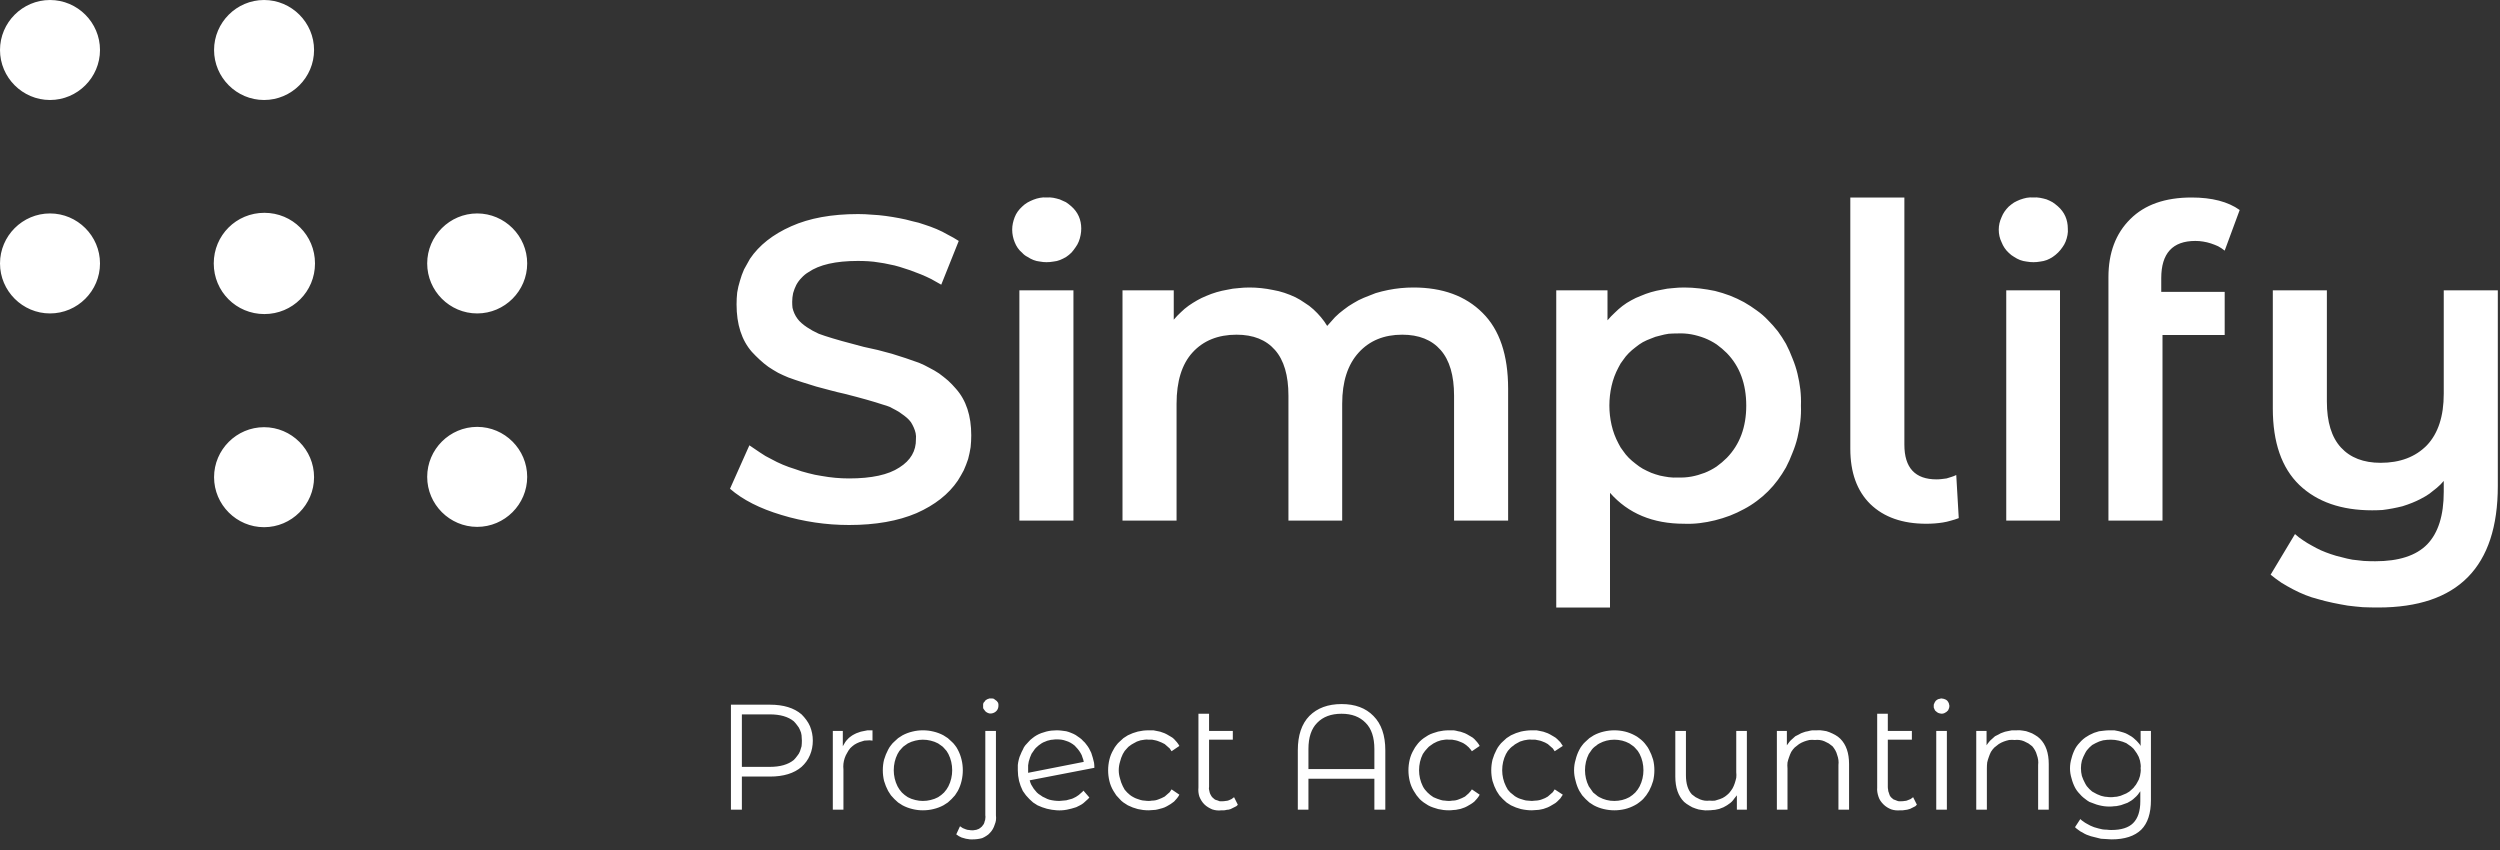 <svg version="1.2" xmlns="http://www.w3.org/2000/svg" viewBox="0 0 800 272" width="800" height="272">
	<rect x="0" y="0" width="800" height="272" fill="#333333" stroke="none"/>
	<title>Full-Lockup-svg-svg</title>
	<style>
		.s0 { fill: #ffffff } 
	</style>
	<path id="Layer" fill-rule="evenodd" class="s0" d="m256.5 228.6c1.1 1.1 2.1 2.4 2.7 3.8 0.6 1.5 0.9 3 0.9 4.6 0 1.6-0.3 3.2-0.9 4.6-0.6 1.5-1.6 2.8-2.7 3.8q-3.6 3.1-10.1 3.1h-9v10.6h-3.5v-33.6h12.5q6.5 0 10.1 3.1zm-2.5 14.6q0.6-0.6 1.1-1.3 0.6-0.7 0.9-1.5 0.3-0.8 0.5-1.6 0.1-0.9 0.1-1.8 0-0.8-0.1-1.7-0.1-0.9-0.5-1.7-0.3-0.8-0.9-1.5-0.5-0.7-1.1-1.3-2.7-2.2-7.7-2.2h-8.9v16.8h8.9q5 0 7.7-2.2zm19.3-8.2q0.7-0.4 1.4-0.6 0.7-0.3 1.4-0.4 0.8-0.2 1.5-0.3 0.8 0 1.6 0v3.3l-0.9-0.1q-0.8 0-1.7 0.1-0.8 0.2-1.6 0.5-0.8 0.3-1.6 0.8-0.7 0.5-1.3 1.1-0.6 0.7-1 1.5-0.5 0.8-0.8 1.7-0.3 0.9-0.4 1.8-0.1 0.9 0 1.8v12.9h-3.4v-25.2h3.2v4.9q0.3-0.6 0.7-1.2 0.3-0.5 0.8-1 0.4-0.5 1-0.9 0.5-0.4 1.1-0.7zm15.5 22.7q-0.7-0.4-1.4-0.9-0.6-0.5-1.2-1.1-0.6-0.6-1.1-1.2-0.5-0.7-0.9-1.4-0.8-1.5-1.3-3.2-0.4-1.7-0.4-3.4 0-1.8 0.4-3.4 0.5-1.7 1.3-3.2 0.4-0.8 0.9-1.4 0.5-0.7 1.1-1.2 0.6-0.6 1.2-1.1 0.7-0.5 1.4-0.9 1.5-0.8 3.2-1.2 1.6-0.4 3.3-0.4 1.8 0 3.4 0.4 1.7 0.4 3.2 1.2 0.7 0.4 1.4 0.9 0.6 0.5 1.2 1.1 0.6 0.5 1.1 1.2 0.5 0.6 0.9 1.4 0.8 1.5 1.2 3.2 0.4 1.6 0.4 3.4 0 1.7-0.4 3.4-0.4 1.7-1.2 3.2-0.4 0.7-0.9 1.4-0.5 0.6-1.1 1.2-0.6 0.6-1.2 1.1-0.7 0.5-1.4 0.9-1.5 0.8-3.2 1.2-1.6 0.4-3.4 0.4-1.7 0-3.3-0.4-1.7-0.4-3.2-1.2zm11.4-2.6q0.5-0.3 1-0.7 0.5-0.4 0.9-0.8 0.4-0.5 0.8-1 0.3-0.5 0.6-1 0.6-1.2 0.9-2.5 0.3-1.3 0.3-2.6 0-1.4-0.3-2.7-0.3-1.3-0.9-2.5-0.3-0.5-0.6-1-0.4-0.5-0.8-0.9-0.4-0.5-0.9-0.8-0.5-0.4-1-0.7-1.1-0.6-2.4-0.9-1.2-0.3-2.5-0.3-1.2 0-2.4 0.3-1.3 0.3-2.4 0.9-0.5 0.3-1 0.7-0.5 0.3-0.9 0.8-0.4 0.4-0.8 0.9-0.3 0.5-0.6 1-0.6 1.2-0.9 2.5-0.3 1.3-0.3 2.7 0 1.3 0.3 2.6 0.3 1.3 0.9 2.5 0.3 0.5 0.6 1 0.4 0.5 0.8 1 0.4 0.4 0.9 0.8 0.5 0.4 1 0.7 1.1 0.6 2.4 0.9 1.2 0.3 2.4 0.3 1.3 0 2.5-0.3 1.3-0.3 2.4-0.9zm8.2 13.1q-0.4-0.1-0.7-0.2-0.3-0.1-0.6-0.3-0.3-0.1-0.5-0.3-0.3-0.2-0.6-0.4l1.2-2.6q0.4 0.3 0.9 0.6 0.5 0.2 1 0.4 0.5 0.2 1 0.2 0.5 0.1 1.1 0.1 0.4 0 0.8-0.1 0.4 0 0.8-0.2 0.4-0.1 0.8-0.4 0.3-0.2 0.6-0.5 0.3-0.4 0.6-0.8 0.2-0.4 0.3-0.9 0.2-0.4 0.2-0.9 0.1-0.5 0-1v-27h3.4v27q0.1 0.8 0 1.6-0.1 0.7-0.4 1.4-0.2 0.7-0.6 1.4-0.4 0.7-0.9 1.2-0.5 0.6-1.2 1-0.6 0.4-1.3 0.7-0.7 0.2-1.5 0.3-0.7 0.1-1.5 0.1-0.3 0-0.7 0-0.4 0-0.8-0.1-0.3 0-0.7-0.1-0.4-0.1-0.7-0.2zm6.9-40.6q-0.2-0.2-0.3-0.4-0.2-0.2-0.3-0.4-0.1-0.2-0.1-0.4 0-0.3 0-0.5 0-0.3 0-0.5 0-0.2 0.1-0.4 0.1-0.3 0.3-0.4 0.1-0.2 0.3-0.4 0.1-0.2 0.4-0.3 0.2-0.2 0.4-0.2 0.2-0.1 0.5-0.2 0.2 0 0.4 0 0.3 0 0.5 0 0.3 0.1 0.5 0.1 0.2 0.1 0.4 0.3 0.2 0.1 0.4 0.3 0.2 0.1 0.3 0.3 0.2 0.2 0.3 0.4 0 0.2 0.1 0.5 0 0.2 0 0.4 0 0.8-0.4 1.4-0.4 0.6-1.1 0.9-0.7 0.3-1.4 0.2-0.8-0.2-1.3-0.7zm28 27.9q0.5-0.2 1-0.5 0.4-0.3 0.9-0.6 0.4-0.3 0.8-0.7 0.4-0.3 0.7-0.7l1.9 2.2q-0.4 0.5-0.9 0.9-0.5 0.5-1 0.9-0.5 0.4-1.1 0.7-0.6 0.3-1.2 0.6-1.5 0.5-3 0.8-1.6 0.3-3.2 0.2-1.6-0.1-3.2-0.5-1.5-0.4-3-1.1-0.7-0.4-1.4-0.9-0.6-0.5-1.2-1.1-0.6-0.6-1.1-1.2-0.5-0.7-1-1.4-0.4-0.8-0.7-1.6-0.3-0.8-0.5-1.6-0.2-0.9-0.3-1.7-0.1-0.9-0.1-1.7 0-0.9 0-1.7 0.1-0.9 0.3-1.7 0.2-0.9 0.6-1.7 0.3-0.8 0.7-1.5 0.3-0.8 0.8-1.4 0.5-0.6 1.1-1.2 0.5-0.6 1.2-1.1 0.6-0.5 1.3-0.9 0.7-0.4 1.5-0.7 0.8-0.3 1.6-0.5 0.8-0.2 1.6-0.3 0.9-0.1 1.7-0.1 0.8 0 1.6 0.1 0.8 0.1 1.5 0.2 0.8 0.2 1.5 0.5 0.8 0.3 1.5 0.7 0.6 0.4 1.3 0.9 0.6 0.4 1.1 1 0.6 0.5 1 1.1 0.5 0.6 0.9 1.3 0.4 0.7 0.7 1.4 0.3 0.8 0.5 1.6 0.2 0.8 0.4 1.6 0.1 0.8 0.1 1.6l-20.7 4q0.2 0.8 0.5 1.4 0.4 0.7 0.8 1.3 0.5 0.6 1 1.2 0.5 0.5 1.2 0.9 0.6 0.5 1.4 0.8 0.7 0.4 1.4 0.6 0.8 0.2 1.6 0.3 0.8 0.1 1.6 0.1 0.5 0 1.1-0.1 0.5 0 1.1-0.1 0.5-0.1 1.1-0.3 0.5-0.1 1-0.3zm-9.9-17.7q-0.5 0.3-1 0.7-0.5 0.4-0.9 0.8-0.4 0.4-0.7 0.9-0.4 0.5-0.7 1-0.3 0.6-0.5 1.2-0.2 0.6-0.4 1.3-0.1 0.6-0.2 1.2 0 0.7 0 1.3 0 0.2 0 0.3 0 0.1 0 0.3 0 0.1 0 0.2 0 0.1 0 0.3l17.8-3.5q-0.1-0.7-0.4-1.4-0.2-0.8-0.6-1.4-0.4-0.7-0.9-1.3-0.5-0.6-1-1.1-0.6-0.5-1.3-0.9-0.7-0.4-1.4-0.6-0.8-0.3-1.5-0.4-0.8-0.1-1.6-0.1-0.6 0-1.2 0.1-0.6 0-1.2 0.2-0.6 0.1-1.2 0.4-0.6 0.2-1.1 0.5zm27.5 19.9q-0.7-0.4-1.4-0.9-0.7-0.5-1.2-1.1-0.6-0.6-1.1-1.2-0.5-0.7-0.9-1.4-0.9-1.5-1.3-3.2-0.4-1.7-0.4-3.4 0-1.7 0.4-3.4 0.4-1.7 1.3-3.2 0.4-0.8 0.9-1.4 0.5-0.7 1.1-1.2 0.6-0.6 1.2-1.1 0.7-0.5 1.4-0.9 0.8-0.4 1.6-0.7 0.8-0.3 1.6-0.5 0.9-0.2 1.7-0.3 0.9-0.1 1.8-0.1 0.7 0 1.5 0 0.7 0.1 1.5 0.3 0.7 0.1 1.4 0.4 0.7 0.2 1.4 0.6 0.6 0.3 1.2 0.7 0.6 0.3 1.1 0.8 0.5 0.5 0.9 1 0.5 0.6 0.8 1.2l-2.5 1.7q-0.3-0.5-0.6-0.9-0.4-0.4-0.8-0.7-0.4-0.4-0.8-0.7-0.5-0.3-1-0.5-0.4-0.2-1-0.4-0.5-0.2-1-0.3-0.5-0.1-1-0.2-0.6 0-1.1 0-0.7-0.1-1.3 0-0.6 0.1-1.3 0.2-0.6 0.2-1.2 0.4-0.6 0.3-1.1 0.6-0.6 0.3-1.1 0.7-0.5 0.3-0.9 0.8-0.4 0.4-0.8 0.9-0.3 0.5-0.6 1-0.6 1.2-0.9 2.5-0.4 1.3-0.4 2.7 0 1.3 0.4 2.6 0.3 1.3 0.9 2.5 0.3 0.6 0.6 1.1 0.4 0.5 0.8 0.9 0.5 0.4 0.9 0.8 0.5 0.4 1.1 0.7 0.5 0.3 1.1 0.5 0.6 0.2 1.2 0.4 0.7 0.2 1.3 0.2 0.6 0.1 1.3 0.1 0.5 0 1-0.1 0.6 0 1.1-0.1 0.5-0.1 1-0.3 0.6-0.2 1-0.4 0.5-0.2 1-0.5 0.4-0.3 0.8-0.7 0.4-0.3 0.8-0.7 0.3-0.5 0.6-0.9l2.5 1.7q-0.3 0.6-0.8 1.2-0.4 0.5-0.9 1-0.5 0.4-1.1 0.8-0.6 0.4-1.2 0.7-0.7 0.4-1.4 0.6-0.7 0.2-1.5 0.4-0.7 0.2-1.4 0.2-0.8 0.1-1.5 0.1-0.9 0-1.8-0.1-0.8-0.1-1.7-0.3-0.8-0.2-1.6-0.5-0.8-0.3-1.6-0.7zm35.2-0.2q-0.2 0.3-0.5 0.5-0.3 0.2-0.6 0.3-0.3 0.2-0.6 0.3-0.3 0.2-0.6 0.3-0.4 0.1-0.7 0.2-0.4 0-0.8 0.1-0.3 0.1-0.7 0.1-0.4 0-0.7 0-1.5 0.2-3-0.3c-0.9-0.4-1.8-0.9-2.5-1.6-0.7-0.7-1.2-1.5-1.6-2.5-0.3-0.9-0.4-1.9-0.3-2.9v-23.6h3.4v5.5h7.6v2.8h-7.6v15.1q-0.1 0.5 0 0.9 0.1 0.5 0.2 0.9 0.1 0.4 0.4 0.9 0.2 0.4 0.5 0.7 0.3 0.3 0.7 0.6 0.3 0.2 0.8 0.3 0.4 0.2 0.8 0.3 0.4 0 0.9 0 0.5 0 1-0.1 0.5 0 1-0.2 0.5-0.2 0.9-0.4 0.4-0.3 0.8-0.6zm43.4-28.4q3.8 3.8 3.8 11v19h-3.5v-9.9h-21.1v9.9h-3.4v-19q0-7.2 3.7-11 3.8-3.8 10.3-3.8 6.5 0 10.2 3.8zm0.3 17v-6.4q0-5.6-2.8-8.4-2.8-2.9-7.7-2.9-5 0-7.8 2.9-2.8 2.8-2.8 8.4v6.4zm17.2 11.6q-0.7-0.4-1.4-0.9-0.7-0.5-1.3-1.1-0.5-0.6-1-1.2-0.5-0.7-0.9-1.4-0.9-1.5-1.3-3.2-0.4-1.7-0.4-3.4 0-1.7 0.4-3.4 0.4-1.7 1.3-3.2 0.4-0.8 0.9-1.4 0.5-0.7 1-1.2 0.6-0.6 1.3-1.1 0.7-0.5 1.4-0.9 0.7-0.4 1.6-0.7 0.8-0.3 1.6-0.5 0.9-0.2 1.7-0.3 0.9-0.1 1.8-0.1 0.7 0 1.5 0 0.7 0.1 1.4 0.3 0.8 0.1 1.5 0.4 0.7 0.2 1.4 0.6 0.6 0.3 1.2 0.7 0.6 0.3 1.1 0.8 0.5 0.5 0.9 1 0.5 0.6 0.8 1.2l-2.5 1.7q-0.3-0.5-0.7-0.9-0.3-0.4-0.7-0.7-0.4-0.4-0.9-0.7-0.4-0.3-0.9-0.5-0.5-0.2-1-0.4-0.5-0.2-1-0.3-0.5-0.1-1.1-0.2-0.5 0-1 0-0.7-0.1-1.3 0-0.7 0.1-1.3 0.2-0.6 0.2-1.2 0.4-0.6 0.3-1.2 0.6-0.5 0.3-1 0.7-0.5 0.3-0.9 0.8-0.4 0.4-0.8 0.9-0.4 0.5-0.7 1-0.6 1.2-0.9 2.5-0.3 1.3-0.3 2.7 0 1.3 0.3 2.6 0.3 1.3 0.9 2.5 0.3 0.6 0.7 1.1 0.4 0.5 0.8 0.9 0.4 0.4 0.9 0.8 0.5 0.4 1 0.7 0.6 0.3 1.2 0.5 0.6 0.2 1.2 0.4 0.6 0.2 1.3 0.2 0.6 0.1 1.3 0.1 0.5 0 1-0.1 0.6 0 1.1-0.1 0.5-0.1 1-0.3 0.5-0.2 1-0.4 0.5-0.2 1-0.5 0.4-0.3 0.8-0.7 0.4-0.3 0.7-0.7 0.4-0.4 0.7-0.9l2.5 1.7q-0.3 0.6-0.8 1.2-0.4 0.5-0.9 1-0.6 0.5-1.1 0.8-0.6 0.4-1.2 0.7-0.7 0.4-1.4 0.6-0.7 0.3-1.5 0.4-0.7 0.2-1.5 0.2-0.7 0.1-1.4 0.1-0.9 0-1.8-0.1-0.8-0.1-1.7-0.3-0.8-0.2-1.6-0.5-0.9-0.3-1.6-0.7zm26.5 0q-0.7-0.4-1.4-0.9-0.6-0.5-1.2-1.1-0.6-0.6-1.1-1.2-0.5-0.7-0.9-1.4-0.8-1.5-1.3-3.2-0.4-1.7-0.4-3.4 0-1.7 0.4-3.4 0.5-1.7 1.3-3.2 0.4-0.8 0.9-1.4 0.5-0.7 1.1-1.2 0.6-0.6 1.2-1.1 0.7-0.5 1.4-0.9 0.8-0.4 1.6-0.7 0.8-0.3 1.6-0.5 0.9-0.2 1.8-0.3 0.8-0.1 1.7-0.1 0.7 0 1.5 0 0.7 0.1 1.5 0.3 0.7 0.1 1.4 0.4 0.7 0.2 1.4 0.6 0.6 0.3 1.2 0.7 0.6 0.3 1.1 0.8 0.5 0.5 1 1 0.4 0.6 0.8 1.2l-2.6 1.7q-0.3-0.5-0.6-0.9-0.4-0.4-0.8-0.7-0.4-0.4-0.8-0.7-0.5-0.3-0.9-0.5-0.5-0.2-1-0.4-0.5-0.2-1.1-0.3-0.5-0.1-1-0.2-0.6 0-1.1 0-0.6-0.1-1.3 0-0.6 0.1-1.2 0.2-0.7 0.2-1.3 0.4-0.6 0.3-1.1 0.6-0.6 0.3-1 0.7-0.5 0.3-1 0.8-0.4 0.4-0.8 0.9-0.3 0.5-0.6 1-0.6 1.2-0.9 2.5-0.3 1.3-0.3 2.7 0 1.3 0.3 2.6 0.3 1.3 0.9 2.5 0.3 0.6 0.6 1.1 0.4 0.5 0.8 0.9 0.5 0.4 1 0.8 0.4 0.4 1 0.7 0.5 0.3 1.1 0.5 0.6 0.2 1.3 0.4 0.6 0.2 1.2 0.2 0.7 0.1 1.3 0.1 0.5 0 1.1-0.1 0.5 0 1-0.1 0.6-0.1 1.1-0.3 0.5-0.2 1-0.4 0.4-0.2 0.9-0.5 0.4-0.3 0.8-0.7 0.4-0.3 0.8-0.7 0.3-0.4 0.6-0.9l2.6 1.7q-0.4 0.6-0.8 1.2-0.5 0.5-1 1-0.5 0.5-1.1 0.8-0.6 0.4-1.2 0.7-0.7 0.4-1.4 0.6-0.7 0.3-1.4 0.4-0.8 0.2-1.5 0.2-0.8 0.1-1.5 0.1-0.9 0-1.7-0.1-0.9-0.1-1.8-0.3-0.8-0.2-1.6-0.5-0.8-0.3-1.6-0.7zm26.5 0q-0.7-0.4-1.4-0.9-0.6-0.5-1.2-1.1-0.6-0.6-1.1-1.2-0.5-0.7-0.9-1.4-0.8-1.5-1.2-3.2-0.5-1.7-0.5-3.4 0-1.8 0.5-3.4 0.4-1.7 1.2-3.2 0.4-0.8 0.9-1.4 0.5-0.7 1.1-1.2 0.6-0.6 1.2-1.1 0.7-0.5 1.4-0.9 1.5-0.8 3.2-1.2 1.7-0.4 3.4-0.4 1.7 0 3.4 0.4 1.6 0.4 3.1 1.2 0.8 0.4 1.4 0.9 0.7 0.5 1.3 1.1 0.5 0.5 1 1.2 0.5 0.6 0.9 1.4 0.8 1.5 1.3 3.2 0.4 1.6 0.4 3.4 0 1.7-0.4 3.4-0.5 1.7-1.3 3.2-0.4 0.7-0.9 1.4-0.5 0.6-1 1.2-0.6 0.6-1.3 1.1-0.6 0.5-1.4 0.9-1.5 0.8-3.1 1.2-1.7 0.4-3.4 0.4-1.7 0-3.4-0.4-1.7-0.4-3.2-1.2zm11.4-2.6q0.5-0.3 1-0.7 0.5-0.4 0.9-0.8 0.4-0.5 0.8-1 0.3-0.5 0.6-1 0.6-1.2 0.9-2.5 0.3-1.3 0.3-2.6 0-1.4-0.3-2.7-0.3-1.3-0.9-2.5-0.3-0.5-0.6-1-0.4-0.5-0.8-0.9-0.4-0.5-0.9-0.8-0.5-0.4-1-0.7-1.1-0.6-2.3-0.9-1.3-0.3-2.5-0.3-1.3 0-2.5 0.3-1.2 0.3-2.3 0.9-0.6 0.3-1 0.7-0.5 0.3-1 0.8-0.4 0.4-0.7 0.9-0.4 0.5-0.7 1-0.6 1.2-0.9 2.5-0.3 1.3-0.3 2.7 0 1.3 0.3 2.6 0.3 1.3 0.9 2.5 0.3 0.5 0.7 1 0.3 0.5 0.7 1 0.5 0.4 1 0.8 0.4 0.4 1 0.7 1.1 0.6 2.3 0.9 1.2 0.3 2.5 0.3 1.2 0 2.5-0.3 1.2-0.3 2.3-0.9zm37.6-21.2v25.2h-3.2v-4.6q-0.4 0.5-0.8 1-0.4 0.6-0.8 1-0.5 0.5-1 0.8-0.5 0.4-1.1 0.7-0.6 0.4-1.3 0.6-0.6 0.3-1.3 0.4-0.7 0.2-1.4 0.2-0.7 0.1-1.4 0.1-1 0.1-2.1-0.1-1.1-0.1-2.1-0.5-1-0.3-1.9-0.9-0.9-0.5-1.7-1.2-2.8-2.8-2.8-8.1v-14.6h3.4v14.2q0 4 1.9 6.1 0.6 0.5 1.2 0.9 0.7 0.4 1.4 0.7 0.8 0.3 1.5 0.4 0.8 0.1 1.5 0 0.9 0.1 1.8 0 0.8-0.2 1.6-0.5 0.9-0.3 1.6-0.8 0.7-0.5 1.3-1.1 0.6-0.7 1.1-1.5 0.4-0.7 0.7-1.6 0.3-0.9 0.5-1.8 0.1-0.9 0-1.8v-13.2zm29.9 2.5q2.8 2.8 2.8 8.1v14.6h-3.4v-14.3q0.1-0.8 0-1.6-0.1-0.8-0.4-1.6-0.2-0.8-0.6-1.5-0.4-0.7-0.9-1.3-0.6-0.5-1.2-0.9-0.7-0.4-1.4-0.7-0.7-0.3-1.5-0.4-0.8-0.1-1.5 0-0.9-0.1-1.8 0-0.9 0.2-1.7 0.5-0.8 0.3-1.6 0.8-0.7 0.5-1.4 1.1-0.6 0.6-1.1 1.4-0.4 0.8-0.7 1.7-0.3 0.8-0.5 1.7-0.1 0.9 0 1.9v13.2h-3.4v-25.2h3.2v4.6q0.4-0.5 0.8-1.1 0.4-0.5 0.9-0.9 0.5-0.5 1-0.9 0.6-0.3 1.2-0.6 0.6-0.4 1.3-0.6 0.7-0.3 1.5-0.4 0.7-0.2 1.4-0.3 0.8 0 1.5 0 1-0.1 2 0.1 1.1 0.1 2 0.5 1 0.4 1.9 0.9 0.9 0.5 1.6 1.2zm24.5 21.1q-0.3 0.3-0.5 0.5-0.3 0.2-0.6 0.3-0.3 0.2-0.6 0.3-0.3 0.2-0.7 0.3-0.3 0.1-0.7 0.2-0.3 0-0.7 0.1-0.4 0.1-0.7 0.1-0.4 0-0.8 0c-1 0.1-2 0-2.9-0.3-1-0.4-1.8-0.9-2.5-1.6-0.7-0.7-1.3-1.5-1.6-2.5-0.3-0.9-0.5-1.9-0.4-2.9v-23.6h3.4v5.5h7.7v2.8h-7.7v15.1q0 0.5 0.1 0.9 0 0.5 0.2 0.9 0.1 0.4 0.3 0.9 0.2 0.4 0.5 0.7 0.4 0.3 0.7 0.6 0.4 0.2 0.8 0.3 0.4 0.2 0.9 0.3 0.4 0 0.8 0 0.6 0 1.1-0.1 0.5 0 0.9-0.2 0.5-0.2 1-0.4 0.4-0.3 0.8-0.6zm6.1-29.9q-0.2-0.1-0.3-0.3-0.1-0.2-0.2-0.4-0.1-0.3-0.2-0.5 0-0.2 0-0.5 0-0.2 0-0.4 0.1-0.3 0.2-0.5 0.1-0.2 0.2-0.4 0.1-0.2 0.3-0.4 0.2-0.1 0.4-0.3 0.2-0.1 0.4-0.2 0.3-0.1 0.5-0.1 0.2-0.1 0.5-0.1 0.2 0 0.5 0.1 0.2 0 0.4 0.1 0.3 0.1 0.5 0.2 0.2 0.2 0.4 0.3 0.1 0.2 0.3 0.4 0.1 0.2 0.2 0.4 0.1 0.2 0.1 0.4 0.1 0.2 0.1 0.5 0 0.7-0.4 1.4-0.5 0.6-1.2 0.9-0.7 0.3-1.4 0.1-0.7-0.1-1.3-0.7zm0.1 6.3h3.4v25.2h-3.4zm33.2 2.5q2.8 2.8 2.8 8.1v14.6h-3.4v-14.3q0.1-0.8 0-1.6-0.1-0.8-0.4-1.6-0.2-0.8-0.6-1.5-0.4-0.7-0.9-1.3-0.6-0.5-1.2-0.9-0.7-0.4-1.4-0.7-0.7-0.3-1.5-0.4-0.8-0.1-1.5 0-0.9-0.1-1.8 0-0.9 0.2-1.7 0.5-0.8 0.3-1.6 0.8-0.7 0.5-1.4 1.1-0.6 0.6-1.1 1.4-0.4 0.8-0.7 1.7-0.3 0.8-0.5 1.7-0.1 0.9-0.1 1.9v13.2h-3.4v-25.2h3.3v4.6q0.3-0.5 0.8-1.1 0.4-0.5 0.9-0.9 0.5-0.5 1-0.9 0.6-0.3 1.2-0.6 0.6-0.4 1.3-0.6 0.7-0.3 1.4-0.4 0.8-0.2 1.5-0.3 0.7 0 1.5 0 1-0.1 2 0.1 1.1 0.1 2 0.5 1 0.3 1.9 0.9 0.9 0.5 1.6 1.2zm35.5-2.5v22.1q0 6.4-3.1 9.5-3.2 3.1-9.5 3.1-0.8 0-1.7-0.1-0.8 0-1.7-0.1-0.8-0.2-1.6-0.4-0.8-0.2-1.6-0.4-0.7-0.2-1.4-0.5-0.7-0.3-1.3-0.7-0.7-0.3-1.3-0.8-0.6-0.4-1.1-0.9l1.7-2.6q0.5 0.5 1 0.8 0.5 0.4 1.1 0.7 0.5 0.3 1.1 0.6 0.6 0.3 1.2 0.5 0.7 0.2 1.4 0.4 0.6 0.1 1.3 0.3 0.7 0.1 1.4 0.1 0.7 0.1 1.4 0.1 4.8 0 7-2.2 2.3-2.3 2.3-7v-3.2q-0.4 0.6-0.8 1.1-0.5 0.6-1 1-0.5 0.5-1.1 0.9-0.6 0.4-1.2 0.7-0.7 0.3-1.4 0.5-0.7 0.3-1.4 0.4-0.7 0.2-1.5 0.2-0.7 0.1-1.4 0.1-0.9 0-1.7-0.1-0.8-0.1-1.6-0.3-0.9-0.2-1.6-0.5-0.8-0.3-1.6-0.6-0.7-0.4-1.3-0.9-0.7-0.5-1.2-1-0.6-0.6-1.1-1.2-0.5-0.6-0.9-1.3-0.8-1.5-1.2-3.1-0.5-1.6-0.5-3.2 0-1.7 0.5-3.3 0.4-1.6 1.2-3.1 0.4-0.7 0.9-1.3 0.5-0.6 1-1.1 0.6-0.6 1.3-1.1 0.6-0.4 1.3-0.8 0.8-0.4 1.5-0.7 0.8-0.3 1.6-0.5 0.9-0.1 1.7-0.2 0.8-0.1 1.7-0.1 0.7 0 1.5 0 0.7 0.1 1.5 0.3 0.7 0.2 1.4 0.4 0.7 0.2 1.4 0.6 0.6 0.3 1.2 0.7 0.6 0.4 1.1 0.9 0.5 0.4 1 1 0.5 0.5 0.8 1.1v-4.8zm-7.9 20q0.5-0.3 1-0.6 0.5-0.4 0.9-0.8 0.5-0.4 0.8-0.9 0.4-0.4 0.7-1 0.3-0.5 0.6-1.1 0.2-0.6 0.4-1.2 0.1-0.6 0.2-1.2 0.1-0.6 0-1.3 0.1-0.6 0-1.2-0.1-0.6-0.2-1.2-0.2-0.6-0.4-1.2-0.3-0.6-0.6-1.1-0.3-0.5-0.7-1-0.3-0.5-0.8-0.9-0.4-0.4-0.9-0.7-0.5-0.4-1-0.7-1.1-0.5-2.4-0.8-1.2-0.3-2.5-0.3-1.3 0-2.5 0.2-1.3 0.3-2.4 0.9-0.6 0.3-1.1 0.6-0.4 0.4-0.9 0.8-0.4 0.4-0.8 0.9-0.3 0.4-0.6 1-0.6 1.1-1 2.3-0.3 1.2-0.3 2.4 0 1.3 0.3 2.5 0.4 1.2 1 2.3 0.3 0.6 0.6 1 0.4 0.5 0.8 0.9 0.5 0.4 0.9 0.8 0.5 0.3 1.1 0.6 0.5 0.3 1.1 0.5 0.6 0.3 1.2 0.4 0.7 0.2 1.3 0.2 0.6 0.1 1.3 0.1 0.6 0 1.2-0.1 0.7 0 1.3-0.2 0.6-0.1 1.2-0.4 0.6-0.2 1.2-0.5zm-664.4-221.9c-8.8 0-16-7.2-16-16 0-8.8 7.2-16 16-16 8.8 0 16 7.2 16 16 0 8.8-7.2 16-16 16zm136.7 136.6c-8.8 0-16-7.2-16-16 0-8.8 7.2-16 16-16 8.8 0 16 7.2 16 16 0 8.8-7.2 16-16 16zm-68.2-136.6c-8.8 0-16-7.2-16-16 0-8.8 7.2-16 16-16 8.8 0 16 7.2 16 16 0 8.8-7.2 16-16 16zm0 136.7c-8.8 0-16-7.2-16-16 0-8.8 7.2-16 16-16 8.8 0 16 7.2 16 16 0 8.8-7.2 16-16 16zm-68.5-68.4c-8.8 0-16-7.2-16-16 0-8.8 7.2-16 16-16 8.8 0 16 7.2 16 16 0 8.8-7.2 16-16 16zm136.7 0c-8.8 0-16-7.2-16-16 0-8.8 7.2-16 16-16 8.8 0 16 7.2 16 16 0 8.8-7.2 16-16 16zm-68.1 0.2c-9 0-16.2-7.2-16.2-16.2 0-9 7.2-16.2 16.2-16.2 9 0 16.2 7.2 16.2 16.2 0 9-7.2 16.2-16.2 16.2zm165.5 64.3q-10.4-3.1-16.5-8.4l6.2-13.9q1.7 1.2 3.4 2.3 1.7 1.2 3.6 2.1 1.8 1 3.7 1.8 1.9 0.8 3.9 1.4 2.1 0.8 4.2 1.3 2.2 0.6 4.3 0.9 2.2 0.4 4.4 0.6 2.2 0.2 4.4 0.2 10.8 0 16.1-3.5 5.4-3.4 5.3-9.1 0.1-0.9-0.1-1.9-0.2-0.9-0.6-1.8-0.4-0.9-0.9-1.7-0.6-0.8-1.3-1.4-0.8-0.7-1.7-1.3-0.9-0.7-1.9-1.2-0.9-0.5-1.9-1-1-0.4-2.1-0.7-4.5-1.5-12.4-3.5-2.3-0.5-4.5-1.1-2.3-0.6-4.5-1.2-2.3-0.7-4.5-1.4-2.2-0.7-4.4-1.5-1.7-0.7-3.3-1.5-1.6-0.9-3.1-1.9-1.4-1-2.8-2.3-1.3-1.2-2.5-2.5-4.9-5.6-4.9-15.2 0-1.9 0.2-3.8 0.3-1.9 0.9-3.8 0.5-1.8 1.3-3.6 0.9-1.7 1.9-3.4 4.4-6.5 13.2-10.4 8.7-3.9 21.4-3.9 2.2 0 4.4 0.2 2.2 0.1 4.4 0.4 2.2 0.3 4.3 0.7 2.2 0.4 4.3 1 2 0.4 3.9 1.1 1.9 0.6 3.8 1.4 1.9 0.8 3.6 1.8 1.8 0.9 3.5 2l-5.6 14q-1.6-0.9-3.2-1.8-1.6-0.8-3.3-1.5-1.7-0.7-3.4-1.3-1.7-0.6-3.4-1.1-1.6-0.5-3.3-0.8-1.7-0.4-3.3-0.6-1.7-0.3-3.4-0.4-1.7-0.1-3.4-0.1-10.6 0-15.8 3.6-1.2 0.7-2.2 1.8-1 1-1.7 2.3-0.6 1.2-1 2.6-0.3 1.4-0.3 2.8 0 1 0.1 1.9 0.2 0.9 0.6 1.8 0.4 0.9 1 1.7 0.5 0.7 1.3 1.4 0.8 0.7 1.7 1.3 0.9 0.6 1.8 1.1 1 0.5 2 1 1 0.4 2 0.7 4.6 1.5 12.4 3.5 2.3 0.5 4.5 1 2.2 0.6 4.5 1.2 2.2 0.7 4.4 1.4 2.1 0.7 4.3 1.5 1.7 0.7 3.3 1.6 1.6 0.8 3.1 1.8 1.5 1.1 2.9 2.3 1.3 1.2 2.5 2.6 4.9 5.5 4.9 14.9 0 1.9-0.2 3.8-0.3 1.9-0.8 3.8-0.6 1.8-1.4 3.6-0.9 1.7-1.9 3.3-4.4 6.5-13.2 10.4-8.9 3.8-21.6 3.8-2.7 0-5.5-0.2-2.7-0.2-5.4-0.6-2.7-0.4-5.4-1-2.7-0.6-5.3-1.4zm76.1-71.9h17.3v73.7h-17.3zm148.2 7.2q8.2 8.1 8.2 24.3v42.2h-17.3v-40q0-9.7-4.3-14.6-4.3-4.9-12.3-4.9-8.7 0-13.9 5.7-5.3 5.8-5.3 16.4v37.4h-17.2v-40q0-9.7-4.3-14.6-4.3-4.9-12.3-4.9-8.9 0-14.1 5.7-5.1 5.6-5.1 16.4v37.4h-17.3v-73.7h16.4v9.4q1.1-1.3 2.3-2.4 1.1-1.1 2.5-2.1 1.3-0.9 2.7-1.7 1.4-0.8 2.9-1.4 1.6-0.7 3.3-1.2 1.7-0.5 3.5-0.8 1.7-0.4 3.5-0.5 1.7-0.2 3.5-0.2 1.9 0 3.8 0.2 1.9 0.2 3.8 0.6 1.8 0.3 3.6 0.9 1.8 0.6 3.5 1.4 1.6 0.8 3 1.8 1.5 0.9 2.8 2.1 1.3 1.2 2.4 2.5 1.1 1.3 2 2.8 1.2-1.4 2.5-2.8 1.3-1.3 2.8-2.4 1.5-1.2 3.1-2.1 1.6-1 3.3-1.7 1.9-0.8 3.8-1.5 2-0.6 4-1 2-0.4 4-0.6 2.1-0.2 4.1-0.2 14 0 22.1 8.1zm83.7-3.4q2.1 1.2 4 2.6 2 1.4 3.6 3.1 1.7 1.7 3.2 3.6 1.4 1.9 2.6 4 1.2 2.3 2.1 4.7 1 2.4 1.6 4.9 0.6 2.5 0.9 5 0.3 2.6 0.2 5.2 0.1 2.5-0.2 5.1-0.3 2.6-0.9 5.1-0.6 2.5-1.6 4.9-0.9 2.4-2.1 4.7-1.2 2.1-2.6 4-1.4 1.9-3.1 3.6-1.7 1.7-3.6 3.1-2 1.5-4.1 2.6-2.2 1.2-4.5 2.1-2.4 0.9-4.8 1.5-2.4 0.6-4.9 0.9-2.5 0.3-5 0.2-15 0-23.7-9.9v36.7h-17.2v-101.5h16.4v9.6q1.1-1.3 2.3-2.4 1.2-1.2 2.5-2.2 1.3-1 2.8-1.8 1.4-0.8 3-1.4 1.6-0.7 3.3-1.2 1.7-0.5 3.5-0.8 1.7-0.4 3.5-0.5 1.8-0.2 3.6-0.2 2.5 0 5 0.3 2.5 0.3 4.9 0.8 2.4 0.6 4.8 1.5 2.3 0.9 4.5 2.1zm-5.5 49.8q6.2-6.4 6.2-16.7 0-10.4-6.2-16.8-1.5-1.5-3.3-2.8-1.8-1.2-3.8-2-2.1-0.8-4.2-1.2-2.2-0.4-4.4-0.3-1.4 0-2.9 0.1-1.4 0.2-2.8 0.6-1.5 0.3-2.8 0.9-1.4 0.5-2.7 1.2-1.2 0.7-2.3 1.6-1.2 0.9-2.2 1.9-1 1-1.8 2.2-0.9 1.1-1.5 2.4-1.5 2.8-2.2 5.9-0.7 3.1-0.7 6.3 0 3.1 0.7 6.2 0.7 3.1 2.2 5.9 0.6 1.3 1.5 2.4 0.8 1.2 1.8 2.2 1 1 2.2 1.9 1.1 0.9 2.3 1.6 1.3 0.7 2.7 1.3 1.3 0.5 2.8 0.9 1.4 0.3 2.8 0.5 1.5 0.2 2.9 0.1 2.2 0.1 4.4-0.3 2.1-0.4 4.2-1.2 2-0.8 3.8-2 1.8-1.3 3.3-2.8zm45.9 14.8q-6.4-6.3-6.4-17.7v-80.4h17.3v79.1q0 11.1 10.3 11.1 0.8 0 1.6-0.1 0.8-0.1 1.6-0.2 0.8-0.2 1.6-0.5 0.7-0.2 1.5-0.6l0.8 13.8q-1.3 0.5-2.5 0.8-1.3 0.4-2.6 0.6-1.3 0.2-2.6 0.3-1.3 0.1-2.7 0.1-11.4 0-17.9-6.3zm-271.4-80.4c-1.1-0.9-1.9-2.1-2.4-3.4-0.5-1.2-0.8-2.6-0.8-4 0-1.4 0.3-2.7 0.8-4 0.5-1.3 1.3-2.4 2.4-3.4q0.7-0.7 1.7-1.3 0.9-0.5 1.9-0.9 1-0.4 2.1-0.6 1-0.2 2.1-0.1 1.1-0.1 2.2 0.1 1 0.2 2 0.5 1 0.4 2 0.9 0.9 0.6 1.7 1.3 0.8 0.7 1.4 1.5 0.6 0.8 1 1.7 0.4 0.9 0.6 1.9 0.2 1 0.2 2 0 1.1-0.2 2.1-0.2 1.1-0.6 2.1-0.4 1-1 1.8-0.6 0.9-1.3 1.7-0.8 0.8-1.7 1.4-1 0.6-2 1-1 0.4-2.1 0.5-1.1 0.2-2.2 0.2-1.1 0-2.1-0.2-1.1-0.1-2.1-0.5-1-0.4-1.9-1-1-0.5-1.7-1.3zm315.7 0c-1-0.9-1.8-2.1-2.3-3.4-0.6-1.2-0.9-2.6-0.9-4 0-1.4 0.3-2.7 0.9-4 0.5-1.3 1.3-2.4 2.3-3.4q0.8-0.7 1.7-1.3 0.9-0.5 1.9-0.9 1.1-0.4 2.1-0.6 1.1-0.2 2.2-0.1 1-0.1 2.1 0.1 1.1 0.2 2.1 0.5 1 0.4 1.9 0.9 0.9 0.6 1.7 1.3 0.8 0.7 1.4 1.5 0.6 0.8 1 1.7 0.4 0.9 0.6 1.9 0.2 1 0.2 2 0.1 1.1-0.1 2.1-0.2 1.1-0.6 2.1-0.4 1-1 1.8-0.6 0.9-1.4 1.7-0.8 0.8-1.7 1.4-0.9 0.6-1.9 1-1.1 0.4-2.1 0.5-1.1 0.2-2.2 0.2-1.1 0-2.2-0.2-1-0.1-2.1-0.5-1-0.4-1.9-1-0.9-0.5-1.7-1.3zm-0.8 12h17.2v73.7h-17.2zm49.6-3.9v4.4h20.3v13.8h-19.9v59.4h-17.3v-77.9q0-11.7 7-18.6 6.9-6.9 19.6-6.9 9.8 0 15.4 4l-4.8 13q-1-0.8-2.1-1.4-1.1-0.5-2.3-0.9-1.2-0.4-2.5-0.6-1.2-0.2-2.5-0.2-10.9 0-10.9 11.9zm107.7 3.9v62.6q0 38.9-38.3 38.9-2.4 0-4.9-0.1-2.4-0.2-4.8-0.5-2.4-0.4-4.8-0.9-2.4-0.5-4.8-1.2-2-0.5-4-1.3-2-0.8-3.9-1.8-1.9-1-3.7-2.1-1.8-1.2-3.5-2.6l7.8-13q1.2 1.1 2.6 2 1.3 0.9 2.8 1.7 1.4 0.8 2.9 1.5 1.6 0.7 3.1 1.2 1.7 0.6 3.5 1 1.8 0.5 3.5 0.8 1.8 0.2 3.6 0.4 1.8 0.1 3.7 0.1 11.3 0 16.6-5.4 5.3-5.5 5.3-16.8v-3.5q-1 1.2-2.2 2.2-1.2 1-2.4 1.9-1.3 0.9-2.7 1.6-1.3 0.7-2.8 1.3-1.5 0.6-3.1 1.1-1.6 0.4-3.2 0.7-1.6 0.3-3.2 0.5-1.7 0.1-3.3 0.1-14.8 0-23.3-8.1-8.5-8.2-8.5-24.5v-37.8h17.3v35.6q0 9.8 4.5 14.7 4.5 4.9 12.7 4.9 9.3 0 14.8-5.6 5.4-5.7 5.4-16.5v-33.1z"/>
</svg>